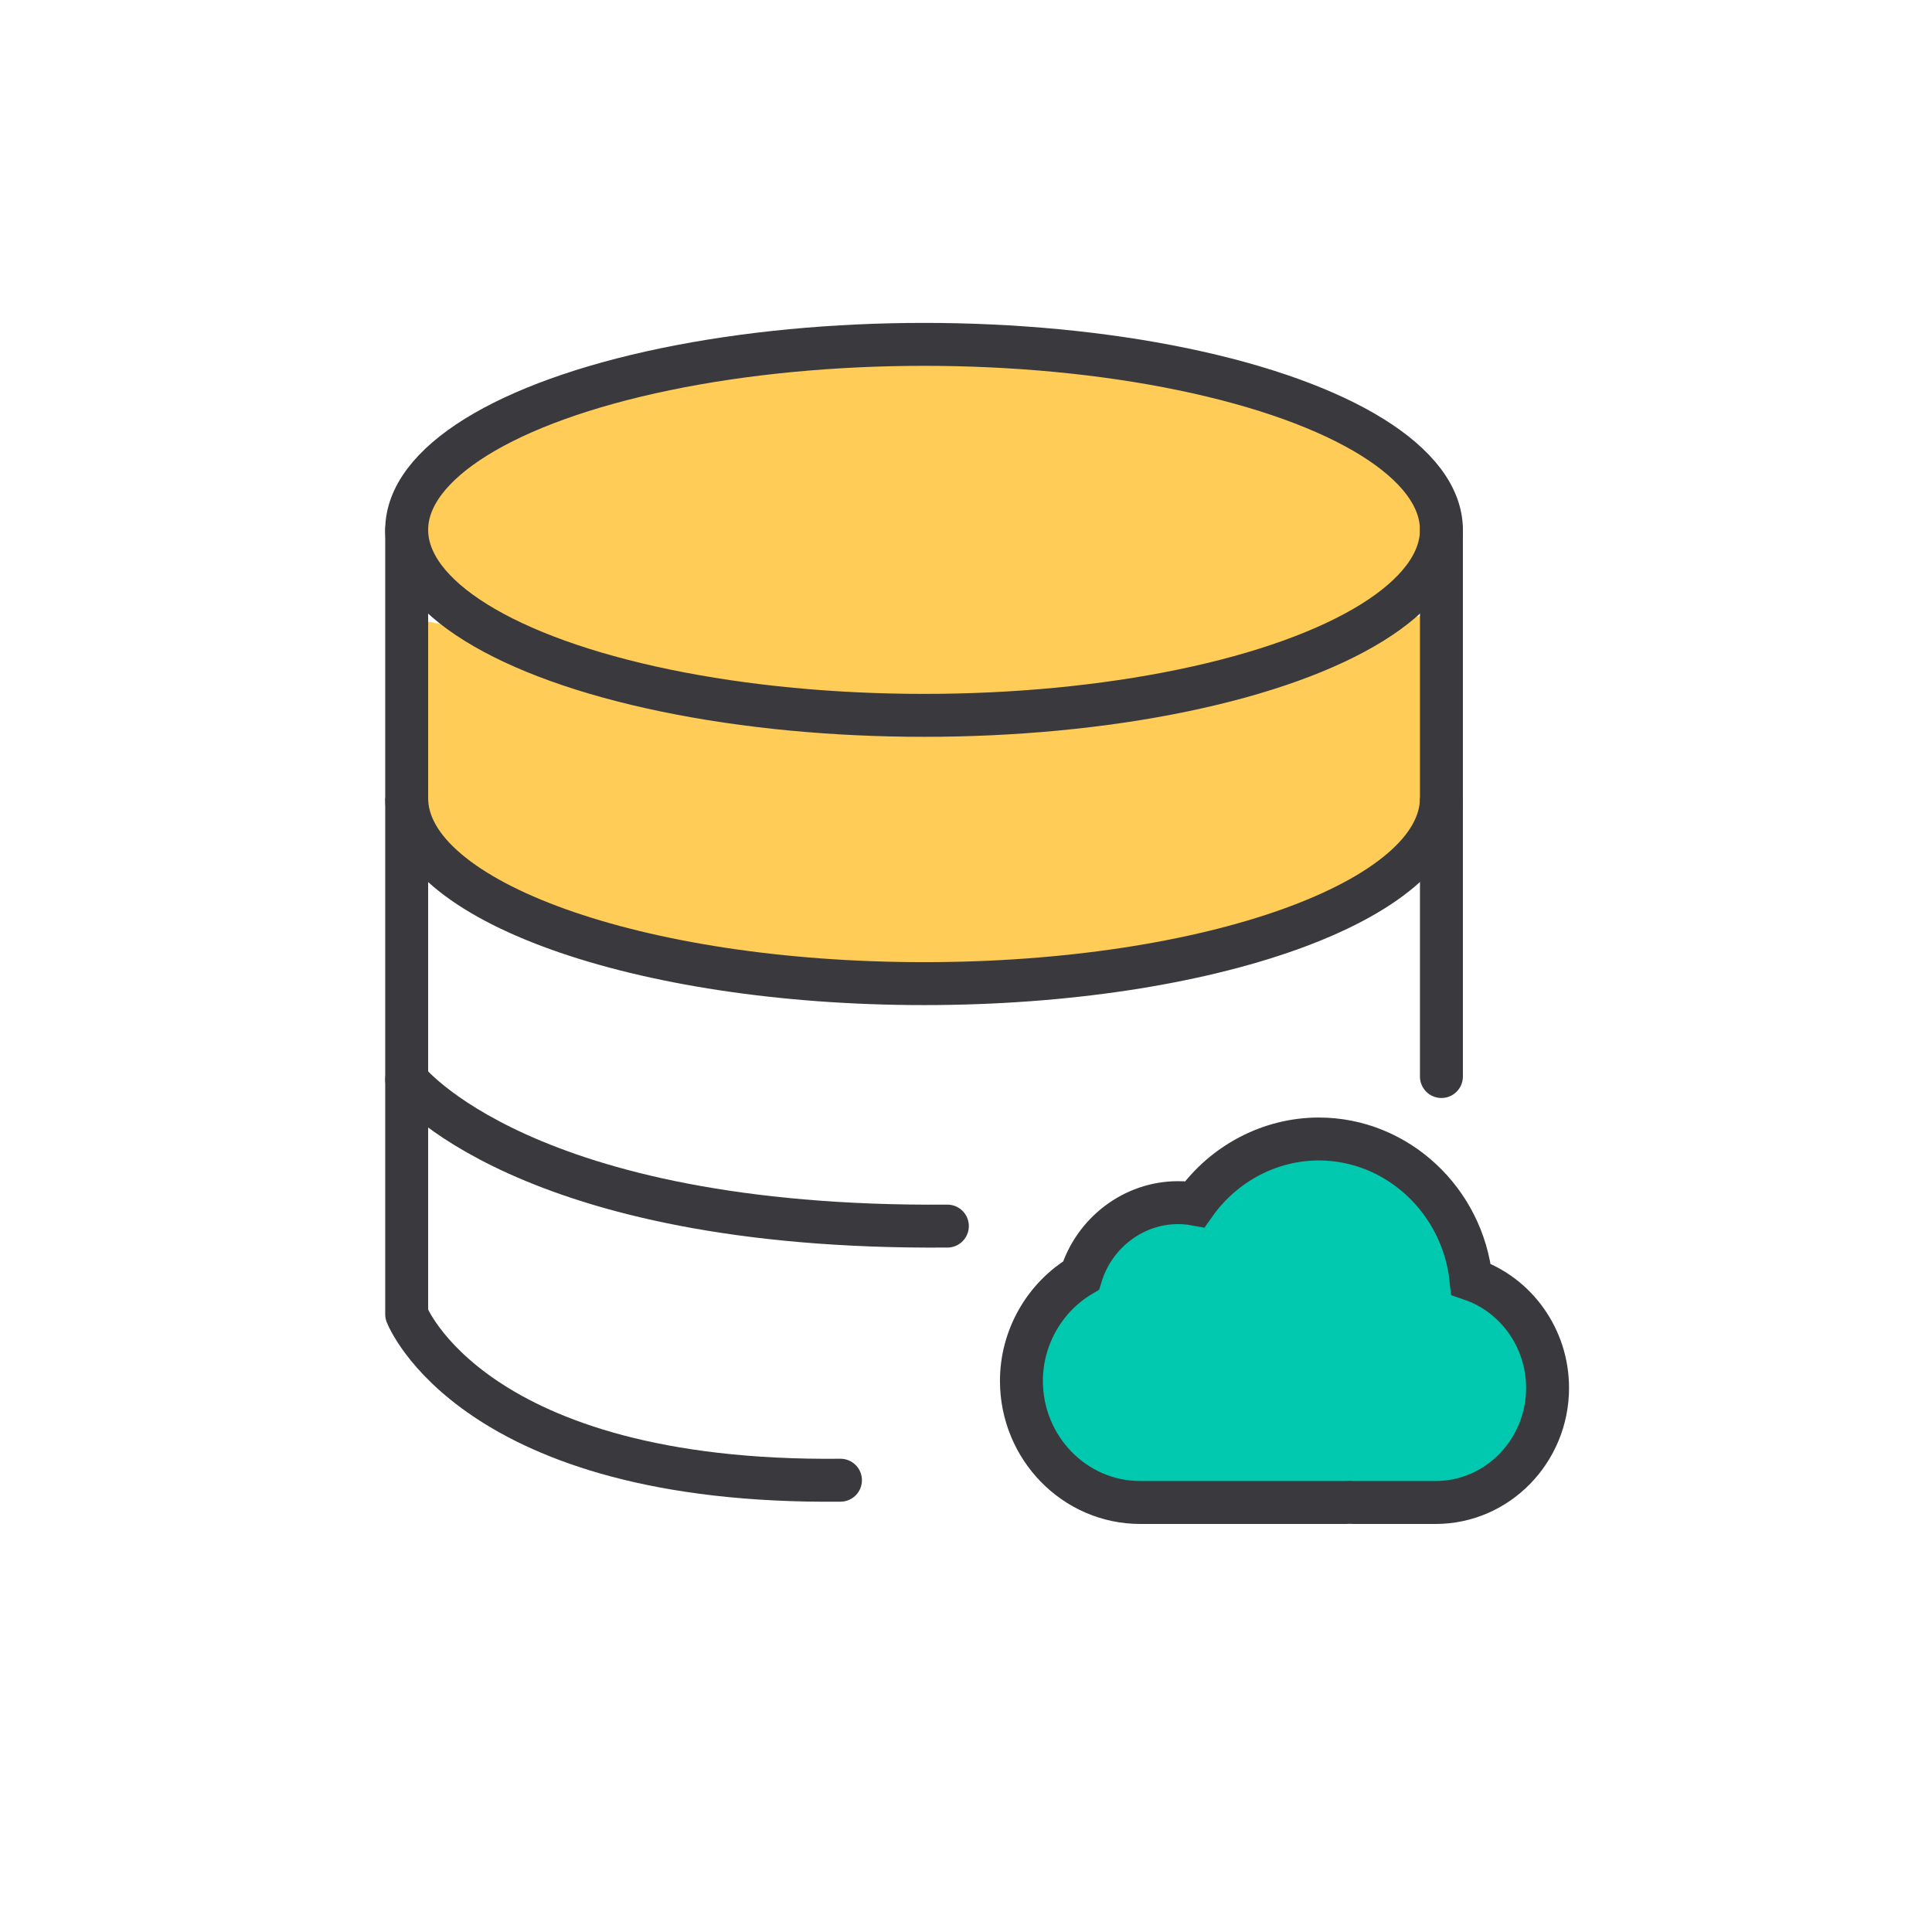 <?xml version="1.0" encoding="utf-8"?>
<!-- Generator: Adobe Illustrator 16.0.0, SVG Export Plug-In . SVG Version: 6.00 Build 0)  -->
<!DOCTYPE svg PUBLIC "-//W3C//DTD SVG 1.1//EN" "http://www.w3.org/Graphics/SVG/1.1/DTD/svg11.dtd">
<svg version="1.1" id="Layer_1" xmlns="http://www.w3.org/2000/svg" xmlns:xlink="http://www.w3.org/1999/xlink" x="0px" y="0px"
	 width="90px" height="90px" viewBox="0 0 90 90" enable-background="new 0 0 90 90" xml:space="preserve">
<g>
	<path fill="#00C9AF" stroke="#3A3A3E" stroke-width="2" stroke-miterlimit="10" d="M68.524,59.593
		c-0.383-3.66-3.433-6.534-7.088-6.534c-2.285,0-4.441,1.145-5.776,3.033c-0.258-0.047-0.521-0.068-0.786-0.068
		c-2.068,0-3.904,1.405-4.515,3.396c-1.699,1.01-2.777,2.889-2.777,4.904c0,3.125,2.481,5.668,5.532,5.668h9.603
		c0.054,0,0.105-0.005,0.151-0.007c0.057,0.002,0.112,0.007,0.169,0.007h3.841c2.875,0,5.214-2.396,5.214-5.339
		C72.091,62.335,70.628,60.311,68.524,59.593z"/>
	<g>
		<polygon fill="#FFCC57" points="67.336,40.519 56.45,44.36 44.871,45.047 31.938,44.85 18.945,40.362 19.53,28.882 43.045,33.324 
			67.147,28.494 		"/>
		
			<ellipse fill="#FFCC57" stroke="#3A3A3E" stroke-width="2" stroke-miterlimit="10" cx="43.046" cy="24.683" rx="24.101" ry="8.641"/>
		<path fill="none" stroke="#3A3A3E" stroke-width="2" stroke-miterlimit="10" d="M67.147,37.179c0,4.773-10.792,8.642-24.102,8.642
			s-24.101-3.869-24.101-8.642"/>
		<path fill="none" stroke="#3A3A3E" stroke-width="2" stroke-linecap="round" stroke-linejoin="round" stroke-miterlimit="10" d="
			M18.945,24.683v36.542c0,0,3.037,7.908,20.207,7.729"/>
		<path fill="none" stroke="#3A3A3E" stroke-width="2" stroke-linecap="round" stroke-linejoin="round" stroke-miterlimit="10" d="
			M18.945,50.294c0,0,5.397,6.983,25.187,6.822"/>
		
			<line fill="none" stroke="#3A3A3E" stroke-width="2" stroke-linecap="round" stroke-linejoin="round" stroke-miterlimit="10" x1="67.147" y1="24.683" x2="67.147" y2="50.149"/>
	</g>
</g>
</svg>
